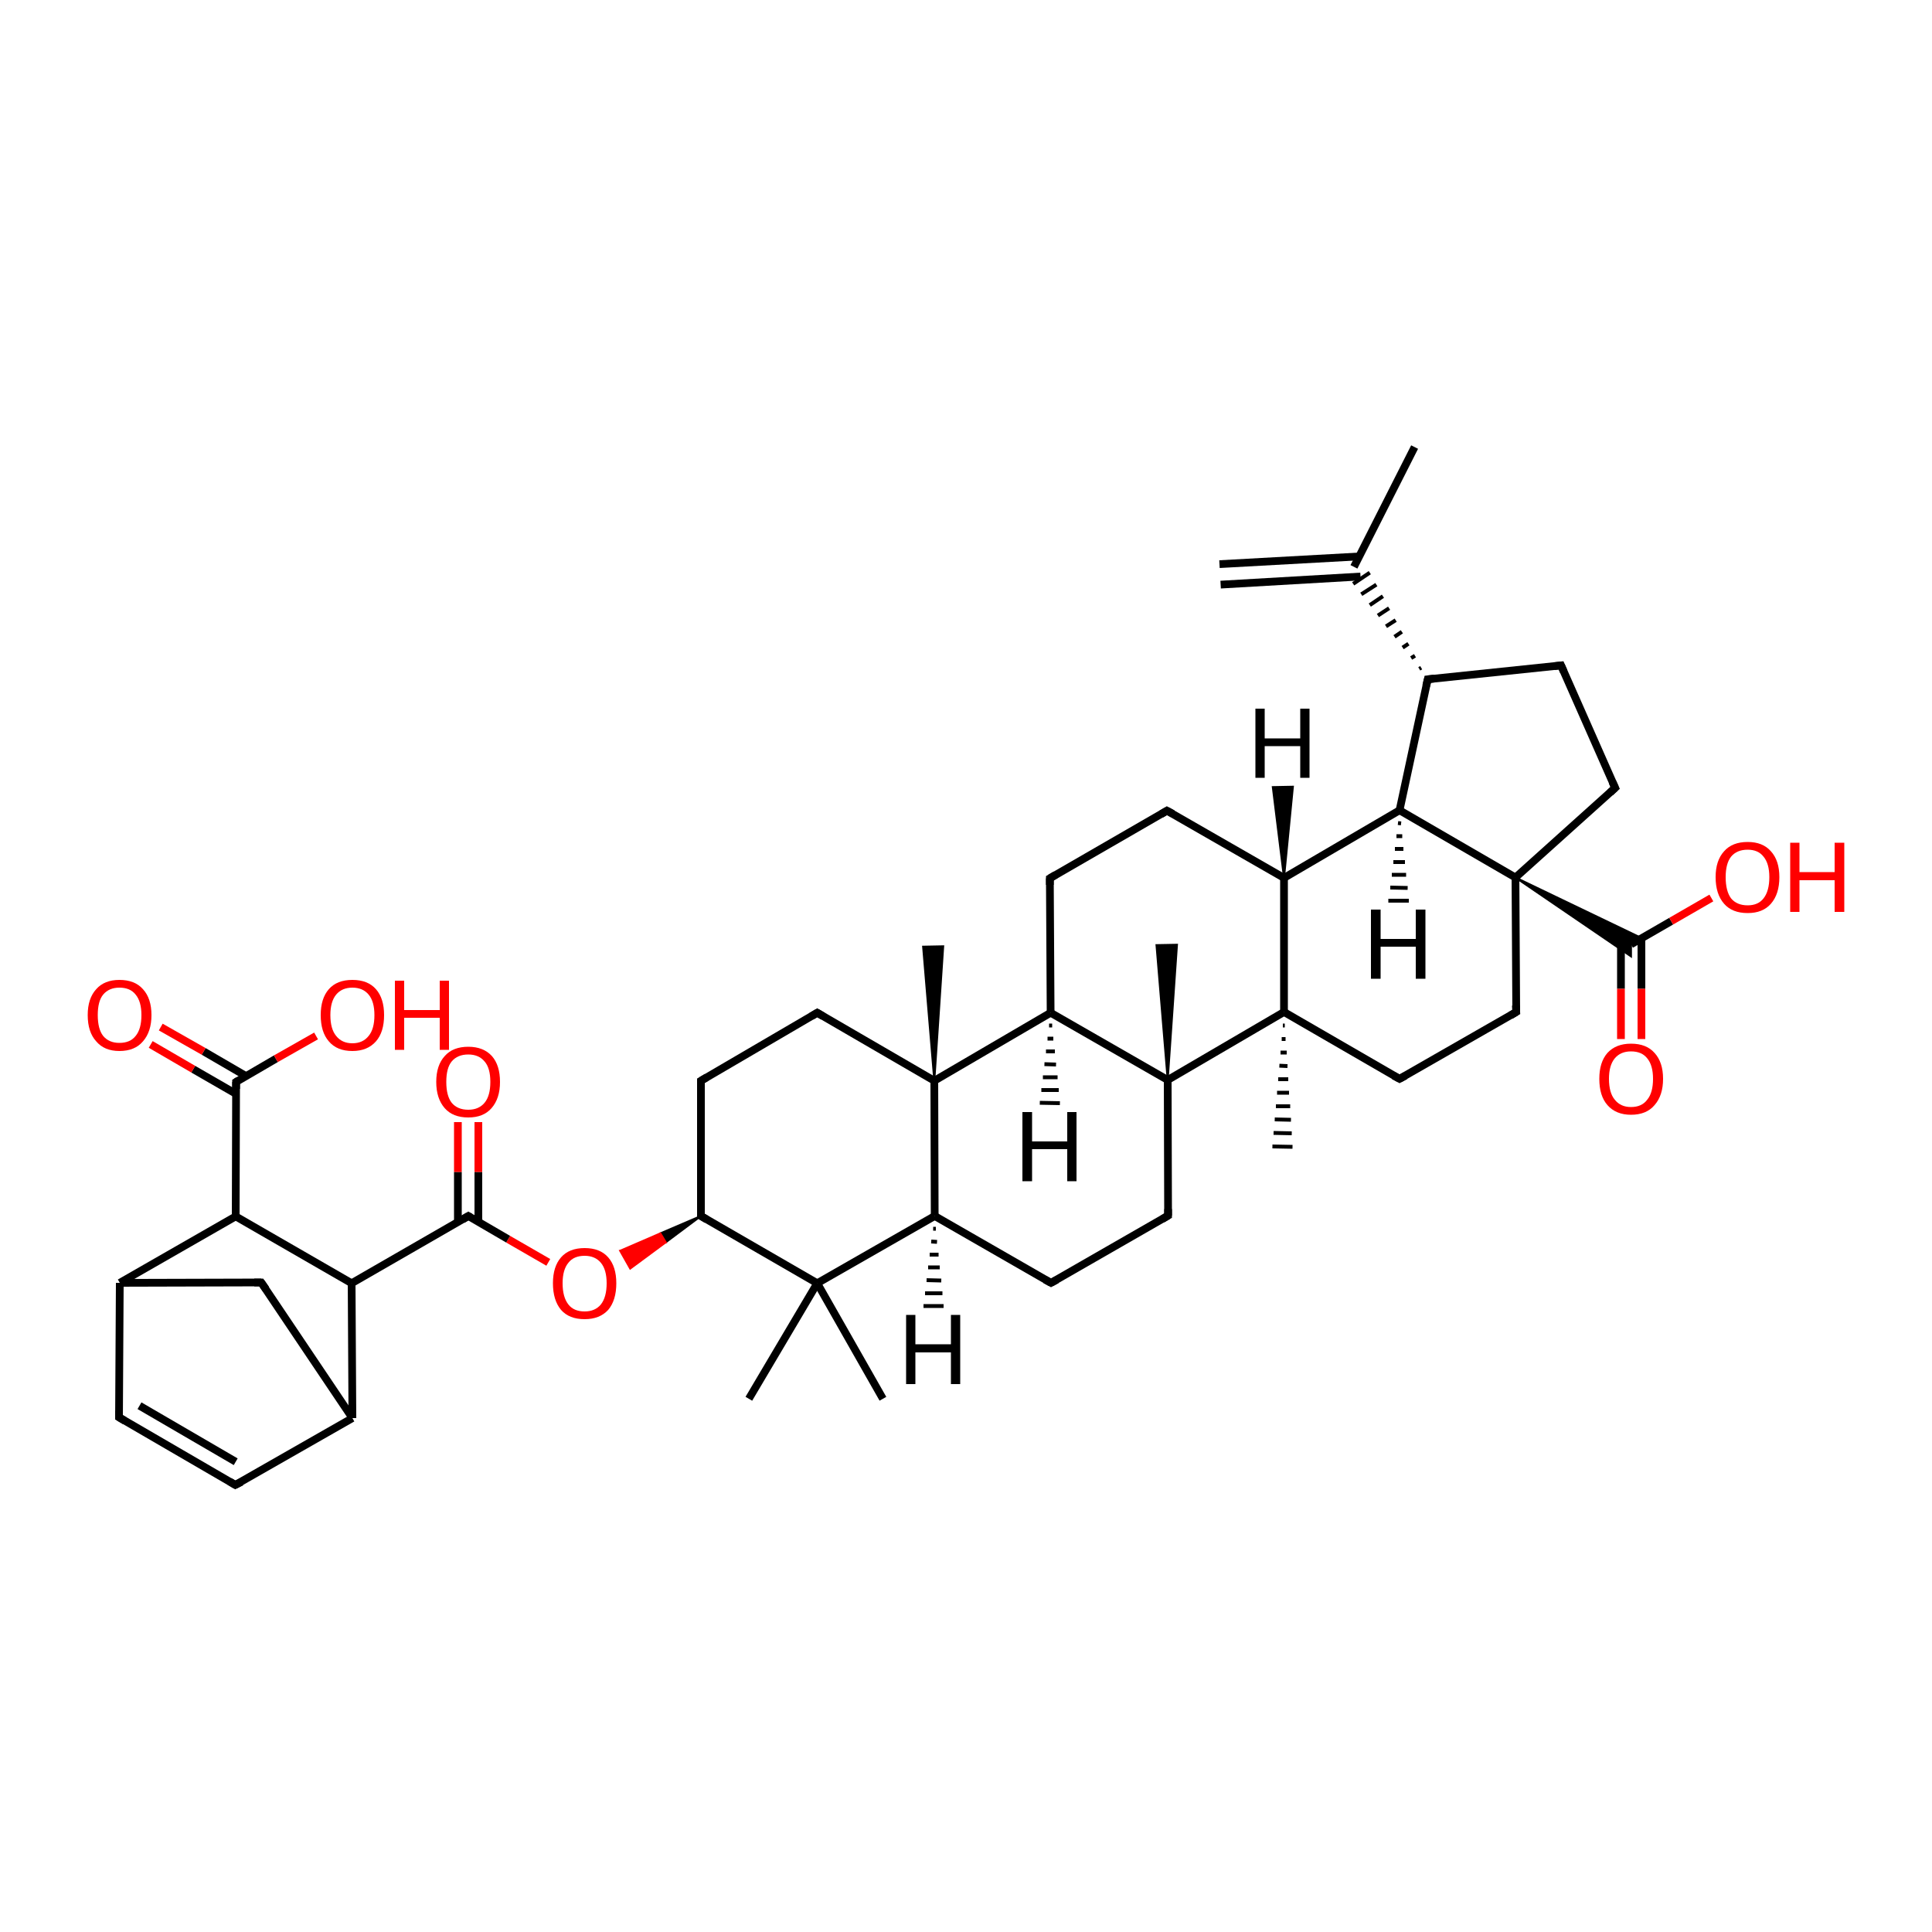<?xml version='1.0' encoding='iso-8859-1'?>
<svg version='1.1' baseProfile='full'
              xmlns='http://www.w3.org/2000/svg'
                      xmlns:rdkit='http://www.rdkit.org/xml'
                      xmlns:xlink='http://www.w3.org/1999/xlink'
                  xml:space='preserve'
width='500px' height='500px' viewBox='0 0 500 500'>
<!-- END OF HEADER -->
<path class='bond-0 atom-4 atom-5' d='M 241.8,279.7 L 241.9,314.7' style='fill:none;fill-rule:evenodd;stroke:#000000;stroke-width:2.0px;stroke-linecap:butt;stroke-linejoin:miter;stroke-opacity:1' />
<path class='bond-1 atom-2 atom-22' d='M 211.5,332.1 L 193.8,362.0' style='fill:none;fill-rule:evenodd;stroke:#000000;stroke-width:2.0px;stroke-linecap:butt;stroke-linejoin:miter;stroke-opacity:1' />
<path class='bond-2 atom-2 atom-23' d='M 211.5,332.1 L 228.5,362.0' style='fill:none;fill-rule:evenodd;stroke:#000000;stroke-width:2.0px;stroke-linecap:butt;stroke-linejoin:miter;stroke-opacity:1' />
<path class='bond-3 atom-8 atom-11' d='M 271.9,262.1 L 271.7,227.3' style='fill:none;fill-rule:evenodd;stroke:#000000;stroke-width:2.0px;stroke-linecap:butt;stroke-linejoin:miter;stroke-opacity:1' />
<path class='bond-4 atom-17 atom-24' d='M 392.2,227.1 L 424.9,242.8 L 422.1,244.4 Z' style='fill:#000000;fill-rule:evenodd;fill-opacity:1;stroke:#000000;stroke-width:0.5px;stroke-linecap:butt;stroke-linejoin:miter;stroke-opacity:1;' />
<path class='bond-4 atom-17 atom-24' d='M 392.2,227.1 L 422.1,244.4 L 422.1,247.5 Z' style='fill:#000000;fill-rule:evenodd;fill-opacity:1;stroke:#000000;stroke-width:0.5px;stroke-linecap:butt;stroke-linejoin:miter;stroke-opacity:1;' />
<path class='bond-5 atom-9 atom-13' d='M 302.2,279.5 L 332.3,261.9' style='fill:none;fill-rule:evenodd;stroke:#000000;stroke-width:2.0px;stroke-linecap:butt;stroke-linejoin:miter;stroke-opacity:1' />
<path class='bond-6 atom-24 atom-25' d='M 419.5,242.8 L 419.5,255.9' style='fill:none;fill-rule:evenodd;stroke:#000000;stroke-width:2.0px;stroke-linecap:butt;stroke-linejoin:miter;stroke-opacity:1' />
<path class='bond-6 atom-24 atom-25' d='M 419.5,255.9 L 419.5,268.9' style='fill:none;fill-rule:evenodd;stroke:#FF0000;stroke-width:2.0px;stroke-linecap:butt;stroke-linejoin:miter;stroke-opacity:1' />
<path class='bond-6 atom-24 atom-25' d='M 424.8,242.8 L 424.8,255.9' style='fill:none;fill-rule:evenodd;stroke:#000000;stroke-width:2.0px;stroke-linecap:butt;stroke-linejoin:miter;stroke-opacity:1' />
<path class='bond-6 atom-24 atom-25' d='M 424.8,255.9 L 424.8,268.9' style='fill:none;fill-rule:evenodd;stroke:#FF0000;stroke-width:2.0px;stroke-linecap:butt;stroke-linejoin:miter;stroke-opacity:1' />
<path class='bond-7 atom-12 atom-10' d='M 332.3,227.2 L 302.0,209.8' style='fill:none;fill-rule:evenodd;stroke:#000000;stroke-width:2.0px;stroke-linecap:butt;stroke-linejoin:miter;stroke-opacity:1' />
<path class='bond-8 atom-24 atom-26' d='M 422.1,244.4 L 432.5,238.4' style='fill:none;fill-rule:evenodd;stroke:#000000;stroke-width:2.0px;stroke-linecap:butt;stroke-linejoin:miter;stroke-opacity:1' />
<path class='bond-8 atom-24 atom-26' d='M 432.5,238.4 L 442.9,232.4' style='fill:none;fill-rule:evenodd;stroke:#FF0000;stroke-width:2.0px;stroke-linecap:butt;stroke-linejoin:miter;stroke-opacity:1' />
<path class='bond-9 atom-10 atom-11' d='M 302.0,209.8 L 271.7,227.3' style='fill:none;fill-rule:evenodd;stroke:#000000;stroke-width:2.0px;stroke-linecap:butt;stroke-linejoin:miter;stroke-opacity:1' />
<path class='bond-10 atom-20 atom-27' d='M 367.8,172.8 L 367.3,173.1' style='fill:none;fill-rule:evenodd;stroke:#000000;stroke-width:1.0px;stroke-linecap:butt;stroke-linejoin:miter;stroke-opacity:1' />
<path class='bond-10 atom-20 atom-27' d='M 366.2,169.7 L 365.2,170.3' style='fill:none;fill-rule:evenodd;stroke:#000000;stroke-width:1.0px;stroke-linecap:butt;stroke-linejoin:miter;stroke-opacity:1' />
<path class='bond-10 atom-20 atom-27' d='M 364.5,166.6 L 363.0,167.6' style='fill:none;fill-rule:evenodd;stroke:#000000;stroke-width:1.0px;stroke-linecap:butt;stroke-linejoin:miter;stroke-opacity:1' />
<path class='bond-10 atom-20 atom-27' d='M 362.8,163.5 L 360.9,164.8' style='fill:none;fill-rule:evenodd;stroke:#000000;stroke-width:1.0px;stroke-linecap:butt;stroke-linejoin:miter;stroke-opacity:1' />
<path class='bond-10 atom-20 atom-27' d='M 361.2,160.5 L 358.7,162.1' style='fill:none;fill-rule:evenodd;stroke:#000000;stroke-width:1.0px;stroke-linecap:butt;stroke-linejoin:miter;stroke-opacity:1' />
<path class='bond-10 atom-20 atom-27' d='M 359.5,157.4 L 356.6,159.3' style='fill:none;fill-rule:evenodd;stroke:#000000;stroke-width:1.0px;stroke-linecap:butt;stroke-linejoin:miter;stroke-opacity:1' />
<path class='bond-10 atom-20 atom-27' d='M 357.9,154.3 L 354.5,156.6' style='fill:none;fill-rule:evenodd;stroke:#000000;stroke-width:1.0px;stroke-linecap:butt;stroke-linejoin:miter;stroke-opacity:1' />
<path class='bond-10 atom-20 atom-27' d='M 356.2,151.3 L 352.3,153.8' style='fill:none;fill-rule:evenodd;stroke:#000000;stroke-width:1.0px;stroke-linecap:butt;stroke-linejoin:miter;stroke-opacity:1' />
<path class='bond-10 atom-20 atom-27' d='M 354.5,148.2 L 350.2,151.1' style='fill:none;fill-rule:evenodd;stroke:#000000;stroke-width:1.0px;stroke-linecap:butt;stroke-linejoin:miter;stroke-opacity:1' />
<path class='bond-11 atom-12 atom-13' d='M 332.3,227.2 L 332.3,261.9' style='fill:none;fill-rule:evenodd;stroke:#000000;stroke-width:2.0px;stroke-linecap:butt;stroke-linejoin:miter;stroke-opacity:1' />
<path class='bond-12 atom-27 atom-28' d='M 350.4,146.7 L 366.1,115.7' style='fill:none;fill-rule:evenodd;stroke:#000000;stroke-width:2.0px;stroke-linecap:butt;stroke-linejoin:miter;stroke-opacity:1' />
<path class='bond-13 atom-0 atom-1' d='M 181.4,279.7 L 181.4,314.7' style='fill:none;fill-rule:evenodd;stroke:#000000;stroke-width:2.0px;stroke-linecap:butt;stroke-linejoin:miter;stroke-opacity:1' />
<path class='bond-14 atom-27 atom-29' d='M 351.8,144.0 L 315.6,146.0' style='fill:none;fill-rule:evenodd;stroke:#000000;stroke-width:2.0px;stroke-linecap:butt;stroke-linejoin:miter;stroke-opacity:1' />
<path class='bond-14 atom-27 atom-29' d='M 352.1,149.2 L 315.9,151.3' style='fill:none;fill-rule:evenodd;stroke:#000000;stroke-width:2.0px;stroke-linecap:butt;stroke-linejoin:miter;stroke-opacity:1' />
<path class='bond-15 atom-0 atom-3' d='M 181.4,279.7 L 211.5,262.1' style='fill:none;fill-rule:evenodd;stroke:#000000;stroke-width:2.0px;stroke-linecap:butt;stroke-linejoin:miter;stroke-opacity:1' />
<path class='bond-16 atom-4 atom-30' d='M 241.8,279.7 L 238.9,245.0 L 244.1,244.9 Z' style='fill:#000000;fill-rule:evenodd;fill-opacity:1;stroke:#000000;stroke-width:0.5px;stroke-linecap:butt;stroke-linejoin:miter;stroke-opacity:1;' />
<path class='bond-17 atom-1 atom-2' d='M 181.4,314.7 L 211.5,332.1' style='fill:none;fill-rule:evenodd;stroke:#000000;stroke-width:2.0px;stroke-linecap:butt;stroke-linejoin:miter;stroke-opacity:1' />
<path class='bond-18 atom-9 atom-31' d='M 302.2,279.5 L 299.3,244.6 L 304.6,244.5 Z' style='fill:#000000;fill-rule:evenodd;fill-opacity:1;stroke:#000000;stroke-width:0.5px;stroke-linecap:butt;stroke-linejoin:miter;stroke-opacity:1;' />
<path class='bond-19 atom-4 atom-8' d='M 241.8,279.7 L 271.9,262.1' style='fill:none;fill-rule:evenodd;stroke:#000000;stroke-width:2.0px;stroke-linecap:butt;stroke-linejoin:miter;stroke-opacity:1' />
<path class='bond-20 atom-12 atom-32' d='M 332.3,227.2 L 329.4,203.7 L 334.6,203.6 Z' style='fill:#000000;fill-rule:evenodd;fill-opacity:1;stroke:#000000;stroke-width:0.5px;stroke-linecap:butt;stroke-linejoin:miter;stroke-opacity:1;' />
<path class='bond-21 atom-12 atom-16' d='M 332.3,227.2 L 362.2,209.7' style='fill:none;fill-rule:evenodd;stroke:#000000;stroke-width:2.0px;stroke-linecap:butt;stroke-linejoin:miter;stroke-opacity:1' />
<path class='bond-22 atom-5 atom-33' d='M 242.2,318.0 L 241.5,318.0' style='fill:none;fill-rule:evenodd;stroke:#000000;stroke-width:1.0px;stroke-linecap:butt;stroke-linejoin:miter;stroke-opacity:1' />
<path class='bond-22 atom-5 atom-33' d='M 242.5,321.4 L 241.0,321.3' style='fill:none;fill-rule:evenodd;stroke:#000000;stroke-width:1.0px;stroke-linecap:butt;stroke-linejoin:miter;stroke-opacity:1' />
<path class='bond-22 atom-5 atom-33' d='M 242.9,324.7 L 240.6,324.7' style='fill:none;fill-rule:evenodd;stroke:#000000;stroke-width:1.0px;stroke-linecap:butt;stroke-linejoin:miter;stroke-opacity:1' />
<path class='bond-22 atom-5 atom-33' d='M 243.2,328.0 L 240.2,328.0' style='fill:none;fill-rule:evenodd;stroke:#000000;stroke-width:1.0px;stroke-linecap:butt;stroke-linejoin:miter;stroke-opacity:1' />
<path class='bond-22 atom-5 atom-33' d='M 243.6,331.4 L 239.8,331.3' style='fill:none;fill-rule:evenodd;stroke:#000000;stroke-width:1.0px;stroke-linecap:butt;stroke-linejoin:miter;stroke-opacity:1' />
<path class='bond-22 atom-5 atom-33' d='M 243.9,334.7 L 239.4,334.7' style='fill:none;fill-rule:evenodd;stroke:#000000;stroke-width:1.0px;stroke-linecap:butt;stroke-linejoin:miter;stroke-opacity:1' />
<path class='bond-22 atom-5 atom-33' d='M 244.2,338.0 L 239.0,338.0' style='fill:none;fill-rule:evenodd;stroke:#000000;stroke-width:1.0px;stroke-linecap:butt;stroke-linejoin:miter;stroke-opacity:1' />
<path class='bond-23 atom-13 atom-14' d='M 332.3,261.9 L 362.2,279.2' style='fill:none;fill-rule:evenodd;stroke:#000000;stroke-width:2.0px;stroke-linecap:butt;stroke-linejoin:miter;stroke-opacity:1' />
<path class='bond-24 atom-8 atom-34' d='M 272.3,265.4 L 271.5,265.4' style='fill:none;fill-rule:evenodd;stroke:#000000;stroke-width:1.0px;stroke-linecap:butt;stroke-linejoin:miter;stroke-opacity:1' />
<path class='bond-24 atom-8 atom-34' d='M 272.6,268.8 L 271.1,268.8' style='fill:none;fill-rule:evenodd;stroke:#000000;stroke-width:1.0px;stroke-linecap:butt;stroke-linejoin:miter;stroke-opacity:1' />
<path class='bond-24 atom-8 atom-34' d='M 273.0,272.1 L 270.7,272.1' style='fill:none;fill-rule:evenodd;stroke:#000000;stroke-width:1.0px;stroke-linecap:butt;stroke-linejoin:miter;stroke-opacity:1' />
<path class='bond-24 atom-8 atom-34' d='M 273.3,275.5 L 270.3,275.4' style='fill:none;fill-rule:evenodd;stroke:#000000;stroke-width:1.0px;stroke-linecap:butt;stroke-linejoin:miter;stroke-opacity:1' />
<path class='bond-24 atom-8 atom-34' d='M 273.7,278.8 L 269.9,278.8' style='fill:none;fill-rule:evenodd;stroke:#000000;stroke-width:1.0px;stroke-linecap:butt;stroke-linejoin:miter;stroke-opacity:1' />
<path class='bond-24 atom-8 atom-34' d='M 274.0,282.1 L 269.5,282.1' style='fill:none;fill-rule:evenodd;stroke:#000000;stroke-width:1.0px;stroke-linecap:butt;stroke-linejoin:miter;stroke-opacity:1' />
<path class='bond-24 atom-8 atom-34' d='M 274.3,285.5 L 269.1,285.4' style='fill:none;fill-rule:evenodd;stroke:#000000;stroke-width:1.0px;stroke-linecap:butt;stroke-linejoin:miter;stroke-opacity:1' />
<path class='bond-25 atom-14 atom-15' d='M 362.2,279.2 L 392.4,261.9' style='fill:none;fill-rule:evenodd;stroke:#000000;stroke-width:2.0px;stroke-linecap:butt;stroke-linejoin:miter;stroke-opacity:1' />
<path class='bond-26 atom-13 atom-35' d='M 332.5,265.4 L 332.0,265.4' style='fill:none;fill-rule:evenodd;stroke:#000000;stroke-width:1.0px;stroke-linecap:butt;stroke-linejoin:miter;stroke-opacity:1' />
<path class='bond-26 atom-13 atom-35' d='M 332.7,268.9 L 331.7,268.9' style='fill:none;fill-rule:evenodd;stroke:#000000;stroke-width:1.0px;stroke-linecap:butt;stroke-linejoin:miter;stroke-opacity:1' />
<path class='bond-26 atom-13 atom-35' d='M 333.0,272.4 L 331.4,272.4' style='fill:none;fill-rule:evenodd;stroke:#000000;stroke-width:1.0px;stroke-linecap:butt;stroke-linejoin:miter;stroke-opacity:1' />
<path class='bond-26 atom-13 atom-35' d='M 333.2,275.9 L 331.1,275.8' style='fill:none;fill-rule:evenodd;stroke:#000000;stroke-width:1.0px;stroke-linecap:butt;stroke-linejoin:miter;stroke-opacity:1' />
<path class='bond-26 atom-13 atom-35' d='M 333.4,279.3 L 330.8,279.3' style='fill:none;fill-rule:evenodd;stroke:#000000;stroke-width:1.0px;stroke-linecap:butt;stroke-linejoin:miter;stroke-opacity:1' />
<path class='bond-26 atom-13 atom-35' d='M 333.6,282.8 L 330.5,282.8' style='fill:none;fill-rule:evenodd;stroke:#000000;stroke-width:1.0px;stroke-linecap:butt;stroke-linejoin:miter;stroke-opacity:1' />
<path class='bond-26 atom-13 atom-35' d='M 333.9,286.3 L 330.2,286.3' style='fill:none;fill-rule:evenodd;stroke:#000000;stroke-width:1.0px;stroke-linecap:butt;stroke-linejoin:miter;stroke-opacity:1' />
<path class='bond-26 atom-13 atom-35' d='M 334.1,289.8 L 329.9,289.7' style='fill:none;fill-rule:evenodd;stroke:#000000;stroke-width:1.0px;stroke-linecap:butt;stroke-linejoin:miter;stroke-opacity:1' />
<path class='bond-26 atom-13 atom-35' d='M 334.3,293.3 L 329.6,293.2' style='fill:none;fill-rule:evenodd;stroke:#000000;stroke-width:1.0px;stroke-linecap:butt;stroke-linejoin:miter;stroke-opacity:1' />
<path class='bond-26 atom-13 atom-35' d='M 334.5,296.8 L 329.3,296.7' style='fill:none;fill-rule:evenodd;stroke:#000000;stroke-width:1.0px;stroke-linecap:butt;stroke-linejoin:miter;stroke-opacity:1' />
<path class='bond-27 atom-15 atom-17' d='M 392.4,261.9 L 392.2,227.1' style='fill:none;fill-rule:evenodd;stroke:#000000;stroke-width:2.0px;stroke-linecap:butt;stroke-linejoin:miter;stroke-opacity:1' />
<path class='bond-28 atom-16 atom-36' d='M 362.6,213.1 L 361.8,213.0' style='fill:none;fill-rule:evenodd;stroke:#000000;stroke-width:1.0px;stroke-linecap:butt;stroke-linejoin:miter;stroke-opacity:1' />
<path class='bond-28 atom-16 atom-36' d='M 362.9,216.4 L 361.4,216.4' style='fill:none;fill-rule:evenodd;stroke:#000000;stroke-width:1.0px;stroke-linecap:butt;stroke-linejoin:miter;stroke-opacity:1' />
<path class='bond-28 atom-16 atom-36' d='M 363.2,219.7 L 361.0,219.7' style='fill:none;fill-rule:evenodd;stroke:#000000;stroke-width:1.0px;stroke-linecap:butt;stroke-linejoin:miter;stroke-opacity:1' />
<path class='bond-28 atom-16 atom-36' d='M 363.6,223.1 L 360.6,223.1' style='fill:none;fill-rule:evenodd;stroke:#000000;stroke-width:1.0px;stroke-linecap:butt;stroke-linejoin:miter;stroke-opacity:1' />
<path class='bond-28 atom-16 atom-36' d='M 363.9,226.4 L 360.2,226.4' style='fill:none;fill-rule:evenodd;stroke:#000000;stroke-width:1.0px;stroke-linecap:butt;stroke-linejoin:miter;stroke-opacity:1' />
<path class='bond-28 atom-16 atom-36' d='M 364.3,229.8 L 359.8,229.7' style='fill:none;fill-rule:evenodd;stroke:#000000;stroke-width:1.0px;stroke-linecap:butt;stroke-linejoin:miter;stroke-opacity:1' />
<path class='bond-28 atom-16 atom-36' d='M 364.6,233.1 L 359.3,233.1' style='fill:none;fill-rule:evenodd;stroke:#000000;stroke-width:1.0px;stroke-linecap:butt;stroke-linejoin:miter;stroke-opacity:1' />
<path class='bond-29 atom-16 atom-17' d='M 362.2,209.7 L 392.2,227.1' style='fill:none;fill-rule:evenodd;stroke:#000000;stroke-width:2.0px;stroke-linecap:butt;stroke-linejoin:miter;stroke-opacity:1' />
<path class='bond-30 atom-21 atom-37' d='M 141.9,326.7 L 131.5,320.7' style='fill:none;fill-rule:evenodd;stroke:#FF0000;stroke-width:2.0px;stroke-linecap:butt;stroke-linejoin:miter;stroke-opacity:1' />
<path class='bond-30 atom-21 atom-37' d='M 131.5,320.7 L 121.2,314.7' style='fill:none;fill-rule:evenodd;stroke:#000000;stroke-width:2.0px;stroke-linecap:butt;stroke-linejoin:miter;stroke-opacity:1' />
<path class='bond-31 atom-5 atom-6' d='M 241.9,314.7 L 272.0,332.0' style='fill:none;fill-rule:evenodd;stroke:#000000;stroke-width:2.0px;stroke-linecap:butt;stroke-linejoin:miter;stroke-opacity:1' />
<path class='bond-32 atom-37 atom-38' d='M 121.2,314.7 L 91.0,332.1' style='fill:none;fill-rule:evenodd;stroke:#000000;stroke-width:2.0px;stroke-linecap:butt;stroke-linejoin:miter;stroke-opacity:1' />
<path class='bond-33 atom-6 atom-7' d='M 272.0,332.0 L 302.3,314.6' style='fill:none;fill-rule:evenodd;stroke:#000000;stroke-width:2.0px;stroke-linecap:butt;stroke-linejoin:miter;stroke-opacity:1' />
<path class='bond-34 atom-37 atom-39' d='M 123.8,316.2 L 123.8,303.3' style='fill:none;fill-rule:evenodd;stroke:#000000;stroke-width:2.0px;stroke-linecap:butt;stroke-linejoin:miter;stroke-opacity:1' />
<path class='bond-34 atom-37 atom-39' d='M 123.8,303.3 L 123.8,290.4' style='fill:none;fill-rule:evenodd;stroke:#FF0000;stroke-width:2.0px;stroke-linecap:butt;stroke-linejoin:miter;stroke-opacity:1' />
<path class='bond-34 atom-37 atom-39' d='M 118.5,316.2 L 118.5,303.3' style='fill:none;fill-rule:evenodd;stroke:#000000;stroke-width:2.0px;stroke-linecap:butt;stroke-linejoin:miter;stroke-opacity:1' />
<path class='bond-34 atom-37 atom-39' d='M 118.5,303.3 L 118.5,290.4' style='fill:none;fill-rule:evenodd;stroke:#FF0000;stroke-width:2.0px;stroke-linecap:butt;stroke-linejoin:miter;stroke-opacity:1' />
<path class='bond-35 atom-38 atom-40' d='M 91.0,332.1 L 61.0,314.8' style='fill:none;fill-rule:evenodd;stroke:#000000;stroke-width:2.0px;stroke-linecap:butt;stroke-linejoin:miter;stroke-opacity:1' />
<path class='bond-36 atom-7 atom-9' d='M 302.3,314.6 L 302.2,279.5' style='fill:none;fill-rule:evenodd;stroke:#000000;stroke-width:2.0px;stroke-linecap:butt;stroke-linejoin:miter;stroke-opacity:1' />
<path class='bond-37 atom-8 atom-9' d='M 271.9,262.1 L 302.2,279.5' style='fill:none;fill-rule:evenodd;stroke:#000000;stroke-width:2.0px;stroke-linecap:butt;stroke-linejoin:miter;stroke-opacity:1' />
<path class='bond-38 atom-2 atom-5' d='M 211.5,332.1 L 241.9,314.7' style='fill:none;fill-rule:evenodd;stroke:#000000;stroke-width:2.0px;stroke-linecap:butt;stroke-linejoin:miter;stroke-opacity:1' />
<path class='bond-39 atom-17 atom-18' d='M 392.2,227.1 L 418.0,203.9' style='fill:none;fill-rule:evenodd;stroke:#000000;stroke-width:2.0px;stroke-linecap:butt;stroke-linejoin:miter;stroke-opacity:1' />
<path class='bond-40 atom-18 atom-19' d='M 418.0,203.9 L 404.0,172.2' style='fill:none;fill-rule:evenodd;stroke:#000000;stroke-width:2.0px;stroke-linecap:butt;stroke-linejoin:miter;stroke-opacity:1' />
<path class='bond-41 atom-38 atom-44' d='M 91.0,332.1 L 91.2,367.0' style='fill:none;fill-rule:evenodd;stroke:#000000;stroke-width:2.0px;stroke-linecap:butt;stroke-linejoin:miter;stroke-opacity:1' />
<path class='bond-42 atom-40 atom-41' d='M 61.0,314.8 L 31.0,332.0' style='fill:none;fill-rule:evenodd;stroke:#000000;stroke-width:2.0px;stroke-linecap:butt;stroke-linejoin:miter;stroke-opacity:1' />
<path class='bond-43 atom-41 atom-42' d='M 31.0,332.0 L 30.8,366.8' style='fill:none;fill-rule:evenodd;stroke:#000000;stroke-width:2.0px;stroke-linecap:butt;stroke-linejoin:miter;stroke-opacity:1' />
<path class='bond-44 atom-42 atom-43' d='M 30.8,366.8 L 60.9,384.3' style='fill:none;fill-rule:evenodd;stroke:#000000;stroke-width:2.0px;stroke-linecap:butt;stroke-linejoin:miter;stroke-opacity:1' />
<path class='bond-44 atom-42 atom-43' d='M 36.1,363.8 L 61.0,378.3' style='fill:none;fill-rule:evenodd;stroke:#000000;stroke-width:2.0px;stroke-linecap:butt;stroke-linejoin:miter;stroke-opacity:1' />
<path class='bond-45 atom-43 atom-44' d='M 60.9,384.3 L 91.2,367.0' style='fill:none;fill-rule:evenodd;stroke:#000000;stroke-width:2.0px;stroke-linecap:butt;stroke-linejoin:miter;stroke-opacity:1' />
<path class='bond-46 atom-19 atom-20' d='M 404.0,172.2 L 369.5,175.8' style='fill:none;fill-rule:evenodd;stroke:#000000;stroke-width:2.0px;stroke-linecap:butt;stroke-linejoin:miter;stroke-opacity:1' />
<path class='bond-47 atom-40 atom-45' d='M 61.0,314.8 L 61.1,280.0' style='fill:none;fill-rule:evenodd;stroke:#000000;stroke-width:2.0px;stroke-linecap:butt;stroke-linejoin:miter;stroke-opacity:1' />
<path class='bond-48 atom-20 atom-16' d='M 369.5,175.8 L 362.2,209.7' style='fill:none;fill-rule:evenodd;stroke:#000000;stroke-width:2.0px;stroke-linecap:butt;stroke-linejoin:miter;stroke-opacity:1' />
<path class='bond-49 atom-45 atom-46' d='M 61.1,280.0 L 71.4,274.0' style='fill:none;fill-rule:evenodd;stroke:#000000;stroke-width:2.0px;stroke-linecap:butt;stroke-linejoin:miter;stroke-opacity:1' />
<path class='bond-49 atom-45 atom-46' d='M 71.4,274.0 L 81.8,268.1' style='fill:none;fill-rule:evenodd;stroke:#FF0000;stroke-width:2.0px;stroke-linecap:butt;stroke-linejoin:miter;stroke-opacity:1' />
<path class='bond-50 atom-4 atom-3' d='M 241.8,279.7 L 211.5,262.1' style='fill:none;fill-rule:evenodd;stroke:#000000;stroke-width:2.0px;stroke-linecap:butt;stroke-linejoin:miter;stroke-opacity:1' />
<path class='bond-51 atom-45 atom-47' d='M 63.7,278.5 L 52.7,272.1' style='fill:none;fill-rule:evenodd;stroke:#000000;stroke-width:2.0px;stroke-linecap:butt;stroke-linejoin:miter;stroke-opacity:1' />
<path class='bond-51 atom-45 atom-47' d='M 52.7,272.1 L 41.6,265.8' style='fill:none;fill-rule:evenodd;stroke:#FF0000;stroke-width:2.0px;stroke-linecap:butt;stroke-linejoin:miter;stroke-opacity:1' />
<path class='bond-51 atom-45 atom-47' d='M 61.1,283.1 L 50.0,276.7' style='fill:none;fill-rule:evenodd;stroke:#000000;stroke-width:2.0px;stroke-linecap:butt;stroke-linejoin:miter;stroke-opacity:1' />
<path class='bond-51 atom-45 atom-47' d='M 50.0,276.7 L 39.0,270.3' style='fill:none;fill-rule:evenodd;stroke:#FF0000;stroke-width:2.0px;stroke-linecap:butt;stroke-linejoin:miter;stroke-opacity:1' />
<path class='bond-52 atom-1 atom-21' d='M 181.4,314.7 L 172.3,321.5 L 170.9,319.2 Z' style='fill:#000000;fill-rule:evenodd;fill-opacity:1;stroke:#000000;stroke-width:0.5px;stroke-linecap:butt;stroke-linejoin:miter;stroke-opacity:1;' />
<path class='bond-52 atom-1 atom-21' d='M 172.3,321.5 L 160.5,323.7 L 163.1,328.3 Z' style='fill:#FF0000;fill-rule:evenodd;fill-opacity:1;stroke:#FF0000;stroke-width:0.5px;stroke-linecap:butt;stroke-linejoin:miter;stroke-opacity:1;' />
<path class='bond-52 atom-1 atom-21' d='M 172.3,321.5 L 170.9,319.2 L 160.5,323.7 Z' style='fill:#FF0000;fill-rule:evenodd;fill-opacity:1;stroke:#FF0000;stroke-width:0.5px;stroke-linecap:butt;stroke-linejoin:miter;stroke-opacity:1;' />
<path class='bond-53 atom-41 atom-48' d='M 31.0,332.0 L 67.6,331.9' style='fill:none;fill-rule:evenodd;stroke:#000000;stroke-width:2.0px;stroke-linecap:butt;stroke-linejoin:miter;stroke-opacity:1' />
<path class='bond-54 atom-44 atom-48' d='M 91.2,367.0 L 67.6,331.9' style='fill:none;fill-rule:evenodd;stroke:#000000;stroke-width:2.0px;stroke-linecap:butt;stroke-linejoin:miter;stroke-opacity:1' />
<path d='M 181.4,281.5 L 181.4,279.7 L 182.9,278.8' style='fill:none;stroke:#000000;stroke-width:2.0px;stroke-linecap:butt;stroke-linejoin:miter;stroke-opacity:1;' />
<path d='M 181.4,312.9 L 181.4,314.7 L 182.9,315.6' style='fill:none;stroke:#000000;stroke-width:2.0px;stroke-linecap:butt;stroke-linejoin:miter;stroke-opacity:1;' />
<path d='M 210.0,263.0 L 211.5,262.1 L 213.0,263.0' style='fill:none;stroke:#000000;stroke-width:2.0px;stroke-linecap:butt;stroke-linejoin:miter;stroke-opacity:1;' />
<path d='M 270.5,331.2 L 272.0,332.0 L 273.5,331.2' style='fill:none;stroke:#000000;stroke-width:2.0px;stroke-linecap:butt;stroke-linejoin:miter;stroke-opacity:1;' />
<path d='M 300.8,315.5 L 302.3,314.6 L 302.3,312.9' style='fill:none;stroke:#000000;stroke-width:2.0px;stroke-linecap:butt;stroke-linejoin:miter;stroke-opacity:1;' />
<path d='M 303.5,210.6 L 302.0,209.8 L 300.5,210.7' style='fill:none;stroke:#000000;stroke-width:2.0px;stroke-linecap:butt;stroke-linejoin:miter;stroke-opacity:1;' />
<path d='M 271.7,229.0 L 271.7,227.3 L 273.2,226.4' style='fill:none;stroke:#000000;stroke-width:2.0px;stroke-linecap:butt;stroke-linejoin:miter;stroke-opacity:1;' />
<path d='M 360.7,278.4 L 362.2,279.2 L 363.7,278.4' style='fill:none;stroke:#000000;stroke-width:2.0px;stroke-linecap:butt;stroke-linejoin:miter;stroke-opacity:1;' />
<path d='M 390.9,262.8 L 392.4,261.9 L 392.3,260.2' style='fill:none;stroke:#000000;stroke-width:2.0px;stroke-linecap:butt;stroke-linejoin:miter;stroke-opacity:1;' />
<path d='M 416.7,205.1 L 418.0,203.9 L 417.3,202.4' style='fill:none;stroke:#000000;stroke-width:2.0px;stroke-linecap:butt;stroke-linejoin:miter;stroke-opacity:1;' />
<path d='M 404.7,173.8 L 404.0,172.2 L 402.2,172.4' style='fill:none;stroke:#000000;stroke-width:2.0px;stroke-linecap:butt;stroke-linejoin:miter;stroke-opacity:1;' />
<path d='M 371.2,175.6 L 369.5,175.8 L 369.1,177.5' style='fill:none;stroke:#000000;stroke-width:2.0px;stroke-linecap:butt;stroke-linejoin:miter;stroke-opacity:1;' />
<path d='M 121.7,315.0 L 121.2,314.7 L 119.7,315.6' style='fill:none;stroke:#000000;stroke-width:2.0px;stroke-linecap:butt;stroke-linejoin:miter;stroke-opacity:1;' />
<path d='M 30.8,365.1 L 30.8,366.8 L 32.3,367.7' style='fill:none;stroke:#000000;stroke-width:2.0px;stroke-linecap:butt;stroke-linejoin:miter;stroke-opacity:1;' />
<path d='M 59.4,383.4 L 60.9,384.3 L 62.5,383.5' style='fill:none;stroke:#000000;stroke-width:2.0px;stroke-linecap:butt;stroke-linejoin:miter;stroke-opacity:1;' />
<path d='M 61.1,281.8 L 61.1,280.0 L 61.6,279.7' style='fill:none;stroke:#000000;stroke-width:2.0px;stroke-linecap:butt;stroke-linejoin:miter;stroke-opacity:1;' />
<path d='M 65.8,331.9 L 67.6,331.9 L 68.8,333.6' style='fill:none;stroke:#000000;stroke-width:2.0px;stroke-linecap:butt;stroke-linejoin:miter;stroke-opacity:1;' />
<path class='atom-21' d='M 143.1 332.1
Q 143.1 327.8, 145.2 325.4
Q 147.3 323.0, 151.3 323.0
Q 155.3 323.0, 157.4 325.4
Q 159.5 327.8, 159.5 332.1
Q 159.5 336.5, 157.4 339.0
Q 155.2 341.4, 151.3 341.4
Q 147.3 341.4, 145.2 339.0
Q 143.1 336.5, 143.1 332.1
M 151.3 339.4
Q 154.0 339.4, 155.5 337.6
Q 157.0 335.7, 157.0 332.1
Q 157.0 328.6, 155.5 326.8
Q 154.0 325.0, 151.3 325.0
Q 148.5 325.0, 147.1 326.8
Q 145.6 328.6, 145.6 332.1
Q 145.6 335.7, 147.1 337.6
Q 148.5 339.4, 151.3 339.4
' fill='#FF0000'/>
<path class='atom-25' d='M 413.9 279.2
Q 413.9 274.9, 416.0 272.5
Q 418.2 270.1, 422.1 270.1
Q 426.1 270.1, 428.2 272.5
Q 430.4 274.9, 430.4 279.2
Q 430.4 283.5, 428.2 286.0
Q 426.1 288.5, 422.1 288.5
Q 418.2 288.5, 416.0 286.0
Q 413.9 283.6, 413.9 279.2
M 422.1 286.5
Q 424.9 286.5, 426.3 284.6
Q 427.8 282.8, 427.8 279.2
Q 427.8 275.7, 426.3 273.9
Q 424.9 272.1, 422.1 272.1
Q 419.4 272.1, 417.9 273.9
Q 416.4 275.7, 416.4 279.2
Q 416.4 282.8, 417.9 284.6
Q 419.4 286.5, 422.1 286.5
' fill='#FF0000'/>
<path class='atom-26' d='M 444.0 227.0
Q 444.0 222.7, 446.2 220.3
Q 448.3 217.9, 452.3 217.9
Q 456.2 217.9, 458.3 220.3
Q 460.5 222.7, 460.5 227.0
Q 460.5 231.4, 458.3 233.9
Q 456.2 236.3, 452.3 236.3
Q 448.3 236.3, 446.2 233.9
Q 444.0 231.4, 444.0 227.0
M 452.3 234.3
Q 455.0 234.3, 456.4 232.5
Q 457.9 230.6, 457.9 227.0
Q 457.9 223.5, 456.4 221.7
Q 455.0 219.9, 452.3 219.9
Q 449.5 219.9, 448.0 221.7
Q 446.6 223.5, 446.6 227.0
Q 446.6 230.6, 448.0 232.5
Q 449.5 234.3, 452.3 234.3
' fill='#FF0000'/>
<path class='atom-26' d='M 463.3 218.1
L 465.7 218.1
L 465.7 225.7
L 474.8 225.7
L 474.8 218.1
L 477.3 218.1
L 477.3 236.0
L 474.8 236.0
L 474.8 227.8
L 465.7 227.8
L 465.7 236.0
L 463.3 236.0
L 463.3 218.1
' fill='#FF0000'/>
<path class='atom-32' d='M 324.9 183.4
L 327.3 183.4
L 327.3 191.1
L 336.5 191.1
L 336.5 183.4
L 338.9 183.4
L 338.9 201.3
L 336.5 201.3
L 336.5 193.1
L 327.3 193.1
L 327.3 201.3
L 324.9 201.3
L 324.9 183.4
' fill='#000000'/>
<path class='atom-33' d='M 234.5 340.3
L 236.9 340.3
L 236.9 347.9
L 246.1 347.9
L 246.1 340.3
L 248.5 340.3
L 248.5 358.2
L 246.1 358.2
L 246.1 350.0
L 236.9 350.0
L 236.9 358.2
L 234.5 358.2
L 234.5 340.3
' fill='#000000'/>
<path class='atom-34' d='M 264.6 287.8
L 267.1 287.8
L 267.1 295.4
L 276.2 295.4
L 276.2 287.8
L 278.6 287.8
L 278.6 305.7
L 276.2 305.7
L 276.2 297.4
L 267.1 297.4
L 267.1 305.7
L 264.6 305.7
L 264.6 287.8
' fill='#000000'/>
<path class='atom-36' d='M 354.8 235.4
L 357.3 235.4
L 357.3 243.0
L 366.4 243.0
L 366.4 235.4
L 368.9 235.4
L 368.9 253.3
L 366.4 253.3
L 366.4 245.0
L 357.3 245.0
L 357.3 253.3
L 354.8 253.3
L 354.8 235.4
' fill='#000000'/>
<path class='atom-39' d='M 112.9 280.0
Q 112.9 275.7, 115.1 273.3
Q 117.2 270.9, 121.2 270.9
Q 125.1 270.9, 127.3 273.3
Q 129.4 275.7, 129.4 280.0
Q 129.4 284.3, 127.2 286.8
Q 125.1 289.2, 121.2 289.2
Q 117.2 289.2, 115.1 286.8
Q 112.9 284.3, 112.9 280.0
M 121.2 287.2
Q 123.9 287.2, 125.4 285.4
Q 126.9 283.6, 126.9 280.0
Q 126.9 276.4, 125.4 274.7
Q 123.9 272.9, 121.2 272.9
Q 118.4 272.9, 116.9 274.7
Q 115.5 276.4, 115.5 280.0
Q 115.5 283.6, 116.9 285.4
Q 118.4 287.2, 121.2 287.2
' fill='#FF0000'/>
<path class='atom-46' d='M 83.0 262.7
Q 83.0 258.4, 85.1 256.0
Q 87.2 253.6, 91.2 253.6
Q 95.2 253.6, 97.3 256.0
Q 99.4 258.4, 99.4 262.7
Q 99.4 267.1, 97.3 269.5
Q 95.1 272.0, 91.2 272.0
Q 87.2 272.0, 85.1 269.5
Q 83.0 267.1, 83.0 262.7
M 91.2 270.0
Q 93.9 270.0, 95.4 268.1
Q 96.9 266.3, 96.9 262.7
Q 96.9 259.2, 95.4 257.4
Q 93.9 255.6, 91.2 255.6
Q 88.5 255.6, 87.0 257.4
Q 85.5 259.2, 85.5 262.7
Q 85.5 266.3, 87.0 268.1
Q 88.5 270.0, 91.2 270.0
' fill='#FF0000'/>
<path class='atom-46' d='M 102.2 253.8
L 104.6 253.8
L 104.6 261.4
L 113.8 261.4
L 113.8 253.8
L 116.2 253.8
L 116.2 271.7
L 113.8 271.7
L 113.8 263.4
L 104.6 263.4
L 104.6 271.7
L 102.2 271.7
L 102.2 253.8
' fill='#FF0000'/>
<path class='atom-47' d='M 22.7 262.7
Q 22.7 258.4, 24.9 256.0
Q 27.0 253.6, 30.9 253.6
Q 34.9 253.6, 37.0 256.0
Q 39.2 258.4, 39.2 262.7
Q 39.2 267.0, 37.0 269.5
Q 34.9 272.0, 30.9 272.0
Q 27.0 272.0, 24.9 269.5
Q 22.7 267.1, 22.7 262.7
M 30.9 269.9
Q 33.7 269.9, 35.1 268.1
Q 36.6 266.3, 36.6 262.7
Q 36.6 259.2, 35.1 257.4
Q 33.7 255.6, 30.9 255.6
Q 28.2 255.6, 26.7 257.4
Q 25.3 259.1, 25.3 262.7
Q 25.3 266.3, 26.7 268.1
Q 28.2 269.9, 30.9 269.9
' fill='#FF0000'/>
</svg>
